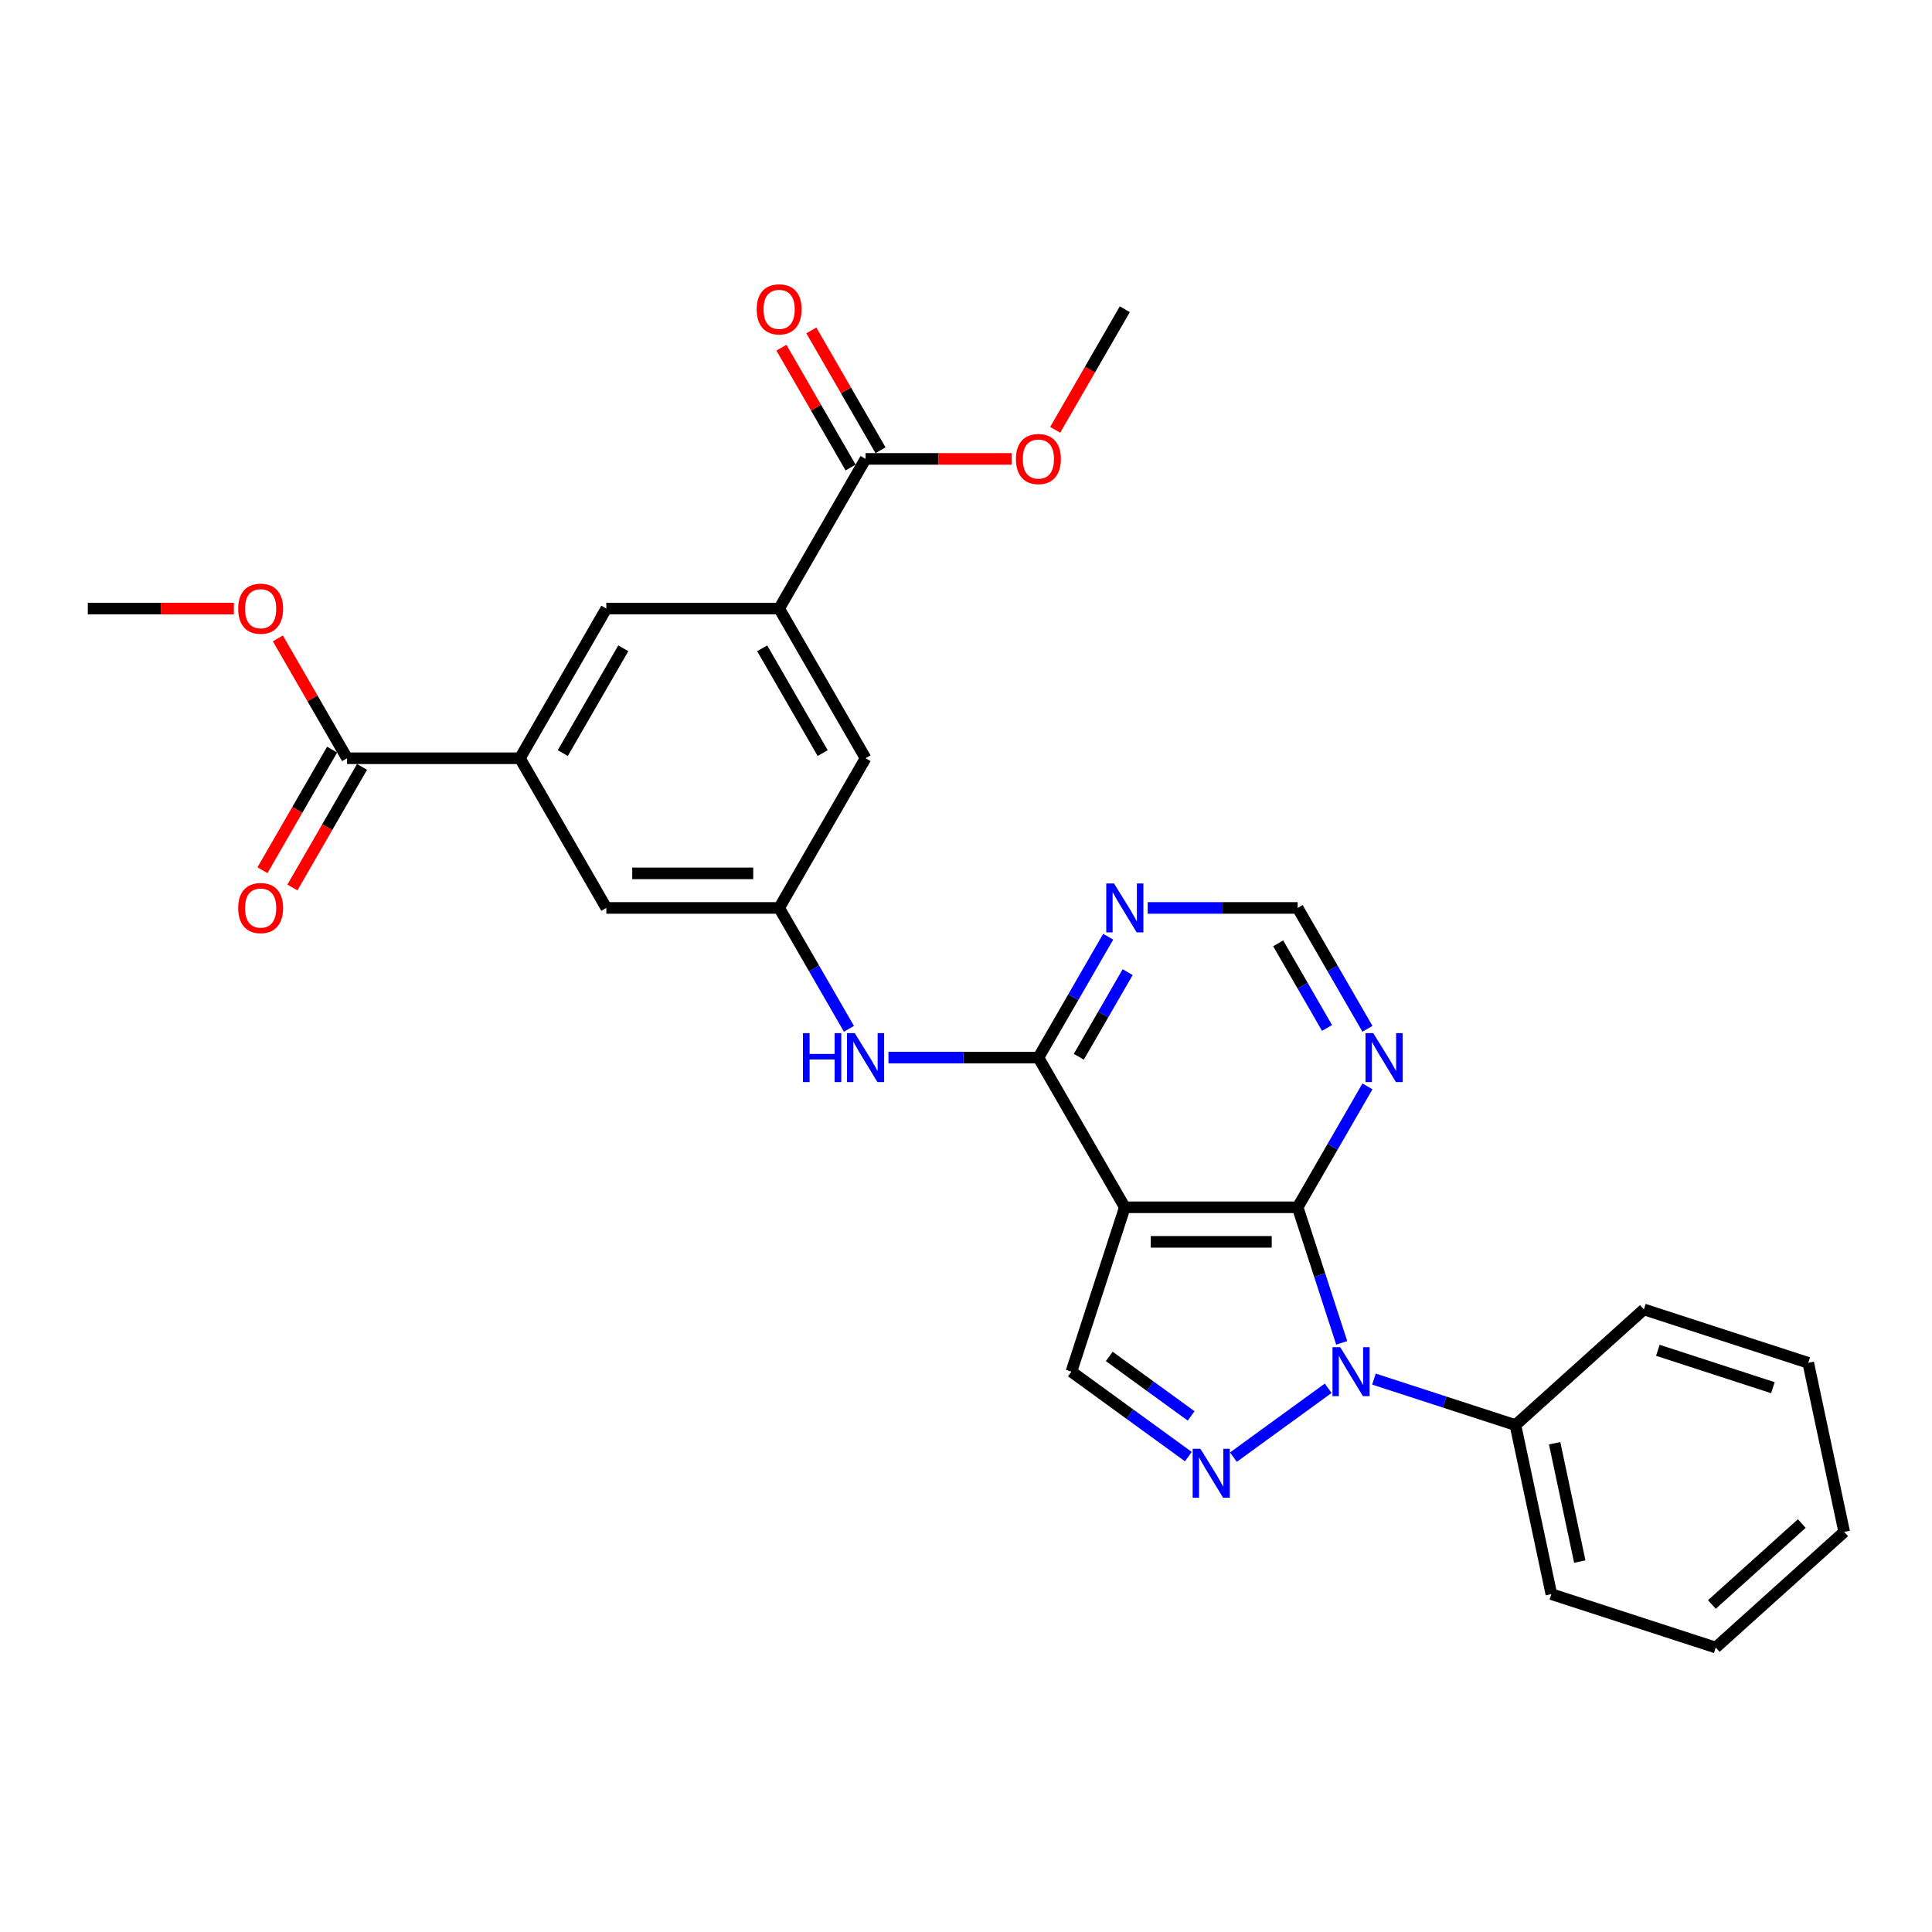 <?xml version='1.0' encoding='iso-8859-1'?>
<svg version='1.1' baseProfile='full'
              xmlns='http://www.w3.org/2000/svg'
                      xmlns:rdkit='http://www.rdkit.org/xml'
                      xmlns:xlink='http://www.w3.org/1999/xlink'
                  xml:space='preserve'
width='1000px' height='1000px' viewBox='0 0 1000 1000'>
<!-- END OF HEADER -->
<rect style='opacity:1.0;fill:#FFFFFF;stroke:none' width='1000' height='1000' x='0' y='0'> </rect>
<path class='bond-0' d='M 694.464,695.065 L 683.063,659.977' style='fill:none;fill-rule:evenodd;stroke:#0000FF;stroke-width:6px;stroke-linecap:butt;stroke-linejoin:miter;stroke-opacity:1' />
<path class='bond-0' d='M 683.063,659.977 L 671.662,624.889' style='fill:none;fill-rule:evenodd;stroke:#000000;stroke-width:6px;stroke-linecap:butt;stroke-linejoin:miter;stroke-opacity:1' />
<path class='bond-2' d='M 687.462,718.574 L 638.411,754.211' style='fill:none;fill-rule:evenodd;stroke:#0000FF;stroke-width:6px;stroke-linecap:butt;stroke-linejoin:miter;stroke-opacity:1' />
<path class='bond-17' d='M 711.15,713.817 L 747.768,725.715' style='fill:none;fill-rule:evenodd;stroke:#0000FF;stroke-width:6px;stroke-linecap:butt;stroke-linejoin:miter;stroke-opacity:1' />
<path class='bond-17' d='M 747.768,725.715 L 784.386,737.613' style='fill:none;fill-rule:evenodd;stroke:#000000;stroke-width:6px;stroke-linecap:butt;stroke-linejoin:miter;stroke-opacity:1' />
<path class='bond-1' d='M 671.662,624.889 L 582.204,624.889' style='fill:none;fill-rule:evenodd;stroke:#000000;stroke-width:6px;stroke-linecap:butt;stroke-linejoin:miter;stroke-opacity:1' />
<path class='bond-1' d='M 658.243,642.78 L 595.622,642.78' style='fill:none;fill-rule:evenodd;stroke:#000000;stroke-width:6px;stroke-linecap:butt;stroke-linejoin:miter;stroke-opacity:1' />
<path class='bond-5' d='M 671.662,624.889 L 689.724,593.604' style='fill:none;fill-rule:evenodd;stroke:#000000;stroke-width:6px;stroke-linecap:butt;stroke-linejoin:miter;stroke-opacity:1' />
<path class='bond-5' d='M 689.724,593.604 L 707.786,562.319' style='fill:none;fill-rule:evenodd;stroke:#0000FF;stroke-width:6px;stroke-linecap:butt;stroke-linejoin:miter;stroke-opacity:1' />
<path class='bond-3' d='M 582.204,624.889 L 537.475,547.416' style='fill:none;fill-rule:evenodd;stroke:#000000;stroke-width:6px;stroke-linecap:butt;stroke-linejoin:miter;stroke-opacity:1' />
<path class='bond-29' d='M 582.204,624.889 L 554.56,709.969' style='fill:none;fill-rule:evenodd;stroke:#000000;stroke-width:6px;stroke-linecap:butt;stroke-linejoin:miter;stroke-opacity:1' />
<path class='bond-4' d='M 615.089,753.945 L 584.824,731.957' style='fill:none;fill-rule:evenodd;stroke:#0000FF;stroke-width:6px;stroke-linecap:butt;stroke-linejoin:miter;stroke-opacity:1' />
<path class='bond-4' d='M 584.824,731.957 L 554.56,709.969' style='fill:none;fill-rule:evenodd;stroke:#000000;stroke-width:6px;stroke-linecap:butt;stroke-linejoin:miter;stroke-opacity:1' />
<path class='bond-4' d='M 616.526,732.874 L 595.341,717.482' style='fill:none;fill-rule:evenodd;stroke:#0000FF;stroke-width:6px;stroke-linecap:butt;stroke-linejoin:miter;stroke-opacity:1' />
<path class='bond-4' d='M 595.341,717.482 L 574.155,702.09' style='fill:none;fill-rule:evenodd;stroke:#000000;stroke-width:6px;stroke-linecap:butt;stroke-linejoin:miter;stroke-opacity:1' />
<path class='bond-9' d='M 537.475,547.416 L 498.668,547.416' style='fill:none;fill-rule:evenodd;stroke:#000000;stroke-width:6px;stroke-linecap:butt;stroke-linejoin:miter;stroke-opacity:1' />
<path class='bond-9' d='M 498.668,547.416 L 459.861,547.416' style='fill:none;fill-rule:evenodd;stroke:#0000FF;stroke-width:6px;stroke-linecap:butt;stroke-linejoin:miter;stroke-opacity:1' />
<path class='bond-31' d='M 537.475,547.416 L 555.537,516.131' style='fill:none;fill-rule:evenodd;stroke:#000000;stroke-width:6px;stroke-linecap:butt;stroke-linejoin:miter;stroke-opacity:1' />
<path class='bond-31' d='M 555.537,516.131 L 573.599,484.846' style='fill:none;fill-rule:evenodd;stroke:#0000FF;stroke-width:6px;stroke-linecap:butt;stroke-linejoin:miter;stroke-opacity:1' />
<path class='bond-31' d='M 558.388,546.976 L 571.031,525.077' style='fill:none;fill-rule:evenodd;stroke:#000000;stroke-width:6px;stroke-linecap:butt;stroke-linejoin:miter;stroke-opacity:1' />
<path class='bond-31' d='M 571.031,525.077 L 583.675,503.178' style='fill:none;fill-rule:evenodd;stroke:#0000FF;stroke-width:6px;stroke-linecap:butt;stroke-linejoin:miter;stroke-opacity:1' />
<path class='bond-14' d='M 707.786,532.512 L 689.724,501.227' style='fill:none;fill-rule:evenodd;stroke:#0000FF;stroke-width:6px;stroke-linecap:butt;stroke-linejoin:miter;stroke-opacity:1' />
<path class='bond-14' d='M 689.724,501.227 L 671.662,469.943' style='fill:none;fill-rule:evenodd;stroke:#000000;stroke-width:6px;stroke-linecap:butt;stroke-linejoin:miter;stroke-opacity:1' />
<path class='bond-14' d='M 686.873,532.072 L 674.23,510.173' style='fill:none;fill-rule:evenodd;stroke:#0000FF;stroke-width:6px;stroke-linecap:butt;stroke-linejoin:miter;stroke-opacity:1' />
<path class='bond-14' d='M 674.23,510.173 L 661.586,488.274' style='fill:none;fill-rule:evenodd;stroke:#000000;stroke-width:6px;stroke-linecap:butt;stroke-linejoin:miter;stroke-opacity:1' />
<path class='bond-6' d='M 594.048,469.943 L 632.855,469.943' style='fill:none;fill-rule:evenodd;stroke:#0000FF;stroke-width:6px;stroke-linecap:butt;stroke-linejoin:miter;stroke-opacity:1' />
<path class='bond-6' d='M 632.855,469.943 L 671.662,469.943' style='fill:none;fill-rule:evenodd;stroke:#000000;stroke-width:6px;stroke-linecap:butt;stroke-linejoin:miter;stroke-opacity:1' />
<path class='bond-7' d='M 403.287,314.996 L 448.016,392.47' style='fill:none;fill-rule:evenodd;stroke:#000000;stroke-width:6px;stroke-linecap:butt;stroke-linejoin:miter;stroke-opacity:1' />
<path class='bond-7' d='M 394.502,335.563 L 425.812,389.794' style='fill:none;fill-rule:evenodd;stroke:#000000;stroke-width:6px;stroke-linecap:butt;stroke-linejoin:miter;stroke-opacity:1' />
<path class='bond-11' d='M 403.287,314.996 L 448.016,237.523' style='fill:none;fill-rule:evenodd;stroke:#000000;stroke-width:6px;stroke-linecap:butt;stroke-linejoin:miter;stroke-opacity:1' />
<path class='bond-32' d='M 403.287,314.996 L 313.829,314.996' style='fill:none;fill-rule:evenodd;stroke:#000000;stroke-width:6px;stroke-linecap:butt;stroke-linejoin:miter;stroke-opacity:1' />
<path class='bond-8' d='M 269.1,392.47 L 313.829,469.943' style='fill:none;fill-rule:evenodd;stroke:#000000;stroke-width:6px;stroke-linecap:butt;stroke-linejoin:miter;stroke-opacity:1' />
<path class='bond-10' d='M 269.1,392.47 L 179.642,392.47' style='fill:none;fill-rule:evenodd;stroke:#000000;stroke-width:6px;stroke-linecap:butt;stroke-linejoin:miter;stroke-opacity:1' />
<path class='bond-13' d='M 269.1,392.47 L 313.829,314.996' style='fill:none;fill-rule:evenodd;stroke:#000000;stroke-width:6px;stroke-linecap:butt;stroke-linejoin:miter;stroke-opacity:1' />
<path class='bond-13' d='M 291.304,389.794 L 322.614,335.563' style='fill:none;fill-rule:evenodd;stroke:#000000;stroke-width:6px;stroke-linecap:butt;stroke-linejoin:miter;stroke-opacity:1' />
<path class='bond-12' d='M 439.412,532.512 L 421.35,501.227' style='fill:none;fill-rule:evenodd;stroke:#0000FF;stroke-width:6px;stroke-linecap:butt;stroke-linejoin:miter;stroke-opacity:1' />
<path class='bond-12' d='M 421.35,501.227 L 403.287,469.943' style='fill:none;fill-rule:evenodd;stroke:#000000;stroke-width:6px;stroke-linecap:butt;stroke-linejoin:miter;stroke-opacity:1' />
<path class='bond-19' d='M 171.895,387.997 L 153.874,419.21' style='fill:none;fill-rule:evenodd;stroke:#000000;stroke-width:6px;stroke-linecap:butt;stroke-linejoin:miter;stroke-opacity:1' />
<path class='bond-19' d='M 153.874,419.21 L 135.853,450.423' style='fill:none;fill-rule:evenodd;stroke:#FF0000;stroke-width:6px;stroke-linecap:butt;stroke-linejoin:miter;stroke-opacity:1' />
<path class='bond-19' d='M 187.389,396.942 L 169.368,428.156' style='fill:none;fill-rule:evenodd;stroke:#000000;stroke-width:6px;stroke-linecap:butt;stroke-linejoin:miter;stroke-opacity:1' />
<path class='bond-19' d='M 169.368,428.156 L 151.347,459.369' style='fill:none;fill-rule:evenodd;stroke:#FF0000;stroke-width:6px;stroke-linecap:butt;stroke-linejoin:miter;stroke-opacity:1' />
<path class='bond-21' d='M 179.642,392.47 L 161.735,361.453' style='fill:none;fill-rule:evenodd;stroke:#000000;stroke-width:6px;stroke-linecap:butt;stroke-linejoin:miter;stroke-opacity:1' />
<path class='bond-21' d='M 161.735,361.453 L 143.827,330.437' style='fill:none;fill-rule:evenodd;stroke:#FF0000;stroke-width:6px;stroke-linecap:butt;stroke-linejoin:miter;stroke-opacity:1' />
<path class='bond-18' d='M 455.764,233.05 L 437.856,202.034' style='fill:none;fill-rule:evenodd;stroke:#000000;stroke-width:6px;stroke-linecap:butt;stroke-linejoin:miter;stroke-opacity:1' />
<path class='bond-18' d='M 437.856,202.034 L 419.949,171.018' style='fill:none;fill-rule:evenodd;stroke:#FF0000;stroke-width:6px;stroke-linecap:butt;stroke-linejoin:miter;stroke-opacity:1' />
<path class='bond-18' d='M 440.269,241.996 L 422.362,210.98' style='fill:none;fill-rule:evenodd;stroke:#000000;stroke-width:6px;stroke-linecap:butt;stroke-linejoin:miter;stroke-opacity:1' />
<path class='bond-18' d='M 422.362,210.98 L 404.455,179.964' style='fill:none;fill-rule:evenodd;stroke:#FF0000;stroke-width:6px;stroke-linecap:butt;stroke-linejoin:miter;stroke-opacity:1' />
<path class='bond-20' d='M 448.016,237.523 L 485.813,237.523' style='fill:none;fill-rule:evenodd;stroke:#000000;stroke-width:6px;stroke-linecap:butt;stroke-linejoin:miter;stroke-opacity:1' />
<path class='bond-20' d='M 485.813,237.523 L 523.609,237.523' style='fill:none;fill-rule:evenodd;stroke:#FF0000;stroke-width:6px;stroke-linecap:butt;stroke-linejoin:miter;stroke-opacity:1' />
<path class='bond-15' d='M 403.287,469.943 L 448.016,392.47' style='fill:none;fill-rule:evenodd;stroke:#000000;stroke-width:6px;stroke-linecap:butt;stroke-linejoin:miter;stroke-opacity:1' />
<path class='bond-16' d='M 403.287,469.943 L 313.829,469.943' style='fill:none;fill-rule:evenodd;stroke:#000000;stroke-width:6px;stroke-linecap:butt;stroke-linejoin:miter;stroke-opacity:1' />
<path class='bond-16' d='M 389.869,452.051 L 327.248,452.051' style='fill:none;fill-rule:evenodd;stroke:#000000;stroke-width:6px;stroke-linecap:butt;stroke-linejoin:miter;stroke-opacity:1' />
<path class='bond-22' d='M 784.386,737.613 L 802.985,825.116' style='fill:none;fill-rule:evenodd;stroke:#000000;stroke-width:6px;stroke-linecap:butt;stroke-linejoin:miter;stroke-opacity:1' />
<path class='bond-22' d='M 804.676,747.018 L 817.696,808.271' style='fill:none;fill-rule:evenodd;stroke:#000000;stroke-width:6px;stroke-linecap:butt;stroke-linejoin:miter;stroke-opacity:1' />
<path class='bond-23' d='M 784.386,737.613 L 850.866,677.753' style='fill:none;fill-rule:evenodd;stroke:#000000;stroke-width:6px;stroke-linecap:butt;stroke-linejoin:miter;stroke-opacity:1' />
<path class='bond-24' d='M 546.162,222.477 L 564.183,191.263' style='fill:none;fill-rule:evenodd;stroke:#FF0000;stroke-width:6px;stroke-linecap:butt;stroke-linejoin:miter;stroke-opacity:1' />
<path class='bond-24' d='M 564.183,191.263 L 582.204,160.05' style='fill:none;fill-rule:evenodd;stroke:#000000;stroke-width:6px;stroke-linecap:butt;stroke-linejoin:miter;stroke-opacity:1' />
<path class='bond-25' d='M 121.047,314.996 L 83.251,314.996' style='fill:none;fill-rule:evenodd;stroke:#FF0000;stroke-width:6px;stroke-linecap:butt;stroke-linejoin:miter;stroke-opacity:1' />
<path class='bond-25' d='M 83.251,314.996 L 45.455,314.996' style='fill:none;fill-rule:evenodd;stroke:#000000;stroke-width:6px;stroke-linecap:butt;stroke-linejoin:miter;stroke-opacity:1' />
<path class='bond-26' d='M 802.985,825.116 L 888.065,852.76' style='fill:none;fill-rule:evenodd;stroke:#000000;stroke-width:6px;stroke-linecap:butt;stroke-linejoin:miter;stroke-opacity:1' />
<path class='bond-27' d='M 850.866,677.753 L 935.946,705.398' style='fill:none;fill-rule:evenodd;stroke:#000000;stroke-width:6px;stroke-linecap:butt;stroke-linejoin:miter;stroke-opacity:1' />
<path class='bond-27' d='M 858.099,698.916 L 917.655,718.267' style='fill:none;fill-rule:evenodd;stroke:#000000;stroke-width:6px;stroke-linecap:butt;stroke-linejoin:miter;stroke-opacity:1' />
<path class='bond-30' d='M 888.065,852.76 L 954.545,792.901' style='fill:none;fill-rule:evenodd;stroke:#000000;stroke-width:6px;stroke-linecap:butt;stroke-linejoin:miter;stroke-opacity:1' />
<path class='bond-30' d='M 886.065,830.485 L 932.602,788.584' style='fill:none;fill-rule:evenodd;stroke:#000000;stroke-width:6px;stroke-linecap:butt;stroke-linejoin:miter;stroke-opacity:1' />
<path class='bond-28' d='M 935.946,705.398 L 954.545,792.901' style='fill:none;fill-rule:evenodd;stroke:#000000;stroke-width:6px;stroke-linecap:butt;stroke-linejoin:miter;stroke-opacity:1' />
<path  class='atom-0' d='M 693.706 697.301
L 702.008 710.72
Q 702.831 712.044, 704.155 714.441
Q 705.479 716.839, 705.55 716.982
L 705.55 697.301
L 708.914 697.301
L 708.914 722.636
L 705.443 722.636
L 696.533 707.965
Q 695.495 706.247, 694.386 704.279
Q 693.312 702.311, 692.99 701.703
L 692.99 722.636
L 689.698 722.636
L 689.698 697.301
L 693.706 697.301
' fill='#0000FF'/>
<path  class='atom-3' d='M 621.333 749.883
L 629.634 763.302
Q 630.457 764.626, 631.781 767.024
Q 633.105 769.421, 633.177 769.564
L 633.177 749.883
L 636.541 749.883
L 636.541 775.218
L 633.07 775.218
L 624.16 760.547
Q 623.122 758.829, 622.013 756.861
Q 620.939 754.893, 620.617 754.285
L 620.617 775.218
L 617.325 775.218
L 617.325 749.883
L 621.333 749.883
' fill='#0000FF'/>
<path  class='atom-6' d='M 710.791 534.748
L 719.093 548.167
Q 719.916 549.491, 721.24 551.889
Q 722.564 554.286, 722.635 554.429
L 722.635 534.748
L 725.999 534.748
L 725.999 560.083
L 722.528 560.083
L 713.618 545.412
Q 712.58 543.694, 711.471 541.726
Q 710.397 539.758, 710.075 539.15
L 710.075 560.083
L 706.783 560.083
L 706.783 534.748
L 710.791 534.748
' fill='#0000FF'/>
<path  class='atom-7' d='M 576.604 457.275
L 584.905 470.694
Q 585.728 472.018, 587.052 474.416
Q 588.376 476.813, 588.448 476.956
L 588.448 457.275
L 591.812 457.275
L 591.812 482.61
L 588.341 482.61
L 579.431 467.939
Q 578.393 466.221, 577.284 464.253
Q 576.21 462.285, 575.888 461.677
L 575.888 482.61
L 572.596 482.61
L 572.596 457.275
L 576.604 457.275
' fill='#0000FF'/>
<path  class='atom-10' d='M 415.615 534.748
L 419.05 534.748
L 419.05 545.519
L 432.003 545.519
L 432.003 534.748
L 435.439 534.748
L 435.439 560.083
L 432.003 560.083
L 432.003 548.382
L 419.05 548.382
L 419.05 560.083
L 415.615 560.083
L 415.615 534.748
' fill='#0000FF'/>
<path  class='atom-10' d='M 442.416 534.748
L 450.718 548.167
Q 451.541 549.491, 452.865 551.889
Q 454.189 554.286, 454.261 554.429
L 454.261 534.748
L 457.624 534.748
L 457.624 560.083
L 454.153 560.083
L 445.243 545.412
Q 444.206 543.694, 443.096 541.726
Q 442.023 539.758, 441.701 539.15
L 441.701 560.083
L 438.409 560.083
L 438.409 534.748
L 442.416 534.748
' fill='#0000FF'/>
<path  class='atom-19' d='M 391.658 160.122
Q 391.658 154.039, 394.664 150.639
Q 397.669 147.24, 403.287 147.24
Q 408.905 147.24, 411.911 150.639
Q 414.917 154.039, 414.917 160.122
Q 414.917 166.277, 411.875 169.783
Q 408.834 173.254, 403.287 173.254
Q 397.705 173.254, 394.664 169.783
Q 391.658 166.312, 391.658 160.122
M 403.287 170.392
Q 407.152 170.392, 409.227 167.815
Q 411.339 165.203, 411.339 160.122
Q 411.339 155.148, 409.227 152.643
Q 407.152 150.103, 403.287 150.103
Q 399.423 150.103, 397.312 152.607
Q 395.236 155.112, 395.236 160.122
Q 395.236 165.239, 397.312 167.815
Q 399.423 170.392, 403.287 170.392
' fill='#FF0000'/>
<path  class='atom-20' d='M 123.283 470.014
Q 123.283 463.931, 126.289 460.532
Q 129.295 457.132, 134.913 457.132
Q 140.531 457.132, 143.537 460.532
Q 146.542 463.931, 146.542 470.014
Q 146.542 476.169, 143.501 479.676
Q 140.459 483.147, 134.913 483.147
Q 129.331 483.147, 126.289 479.676
Q 123.283 476.205, 123.283 470.014
M 134.913 480.284
Q 138.777 480.284, 140.853 477.708
Q 142.964 475.095, 142.964 470.014
Q 142.964 465.04, 140.853 462.535
Q 138.777 459.995, 134.913 459.995
Q 131.048 459.995, 128.937 462.5
Q 126.862 465.005, 126.862 470.014
Q 126.862 475.131, 128.937 477.708
Q 131.048 480.284, 134.913 480.284
' fill='#FF0000'/>
<path  class='atom-21' d='M 525.845 237.595
Q 525.845 231.512, 528.851 228.112
Q 531.857 224.713, 537.475 224.713
Q 543.093 224.713, 546.098 228.112
Q 549.104 231.512, 549.104 237.595
Q 549.104 243.75, 546.063 247.256
Q 543.021 250.727, 537.475 250.727
Q 531.892 250.727, 528.851 247.256
Q 525.845 243.785, 525.845 237.595
M 537.475 247.865
Q 541.339 247.865, 543.415 245.288
Q 545.526 242.676, 545.526 237.595
Q 545.526 232.621, 543.415 230.116
Q 541.339 227.576, 537.475 227.576
Q 533.61 227.576, 531.499 230.08
Q 529.423 232.585, 529.423 237.595
Q 529.423 242.712, 531.499 245.288
Q 533.61 247.865, 537.475 247.865
' fill='#FF0000'/>
<path  class='atom-22' d='M 123.283 315.068
Q 123.283 308.985, 126.289 305.585
Q 129.295 302.186, 134.913 302.186
Q 140.531 302.186, 143.537 305.585
Q 146.542 308.985, 146.542 315.068
Q 146.542 321.223, 143.501 324.73
Q 140.459 328.2, 134.913 328.2
Q 129.331 328.2, 126.289 324.73
Q 123.283 321.259, 123.283 315.068
M 134.913 325.338
Q 138.777 325.338, 140.853 322.761
Q 142.964 320.149, 142.964 315.068
Q 142.964 310.094, 140.853 307.589
Q 138.777 305.049, 134.913 305.049
Q 131.048 305.049, 128.937 307.554
Q 126.862 310.058, 126.862 315.068
Q 126.862 320.185, 128.937 322.761
Q 131.048 325.338, 134.913 325.338
' fill='#FF0000'/>
</svg>
